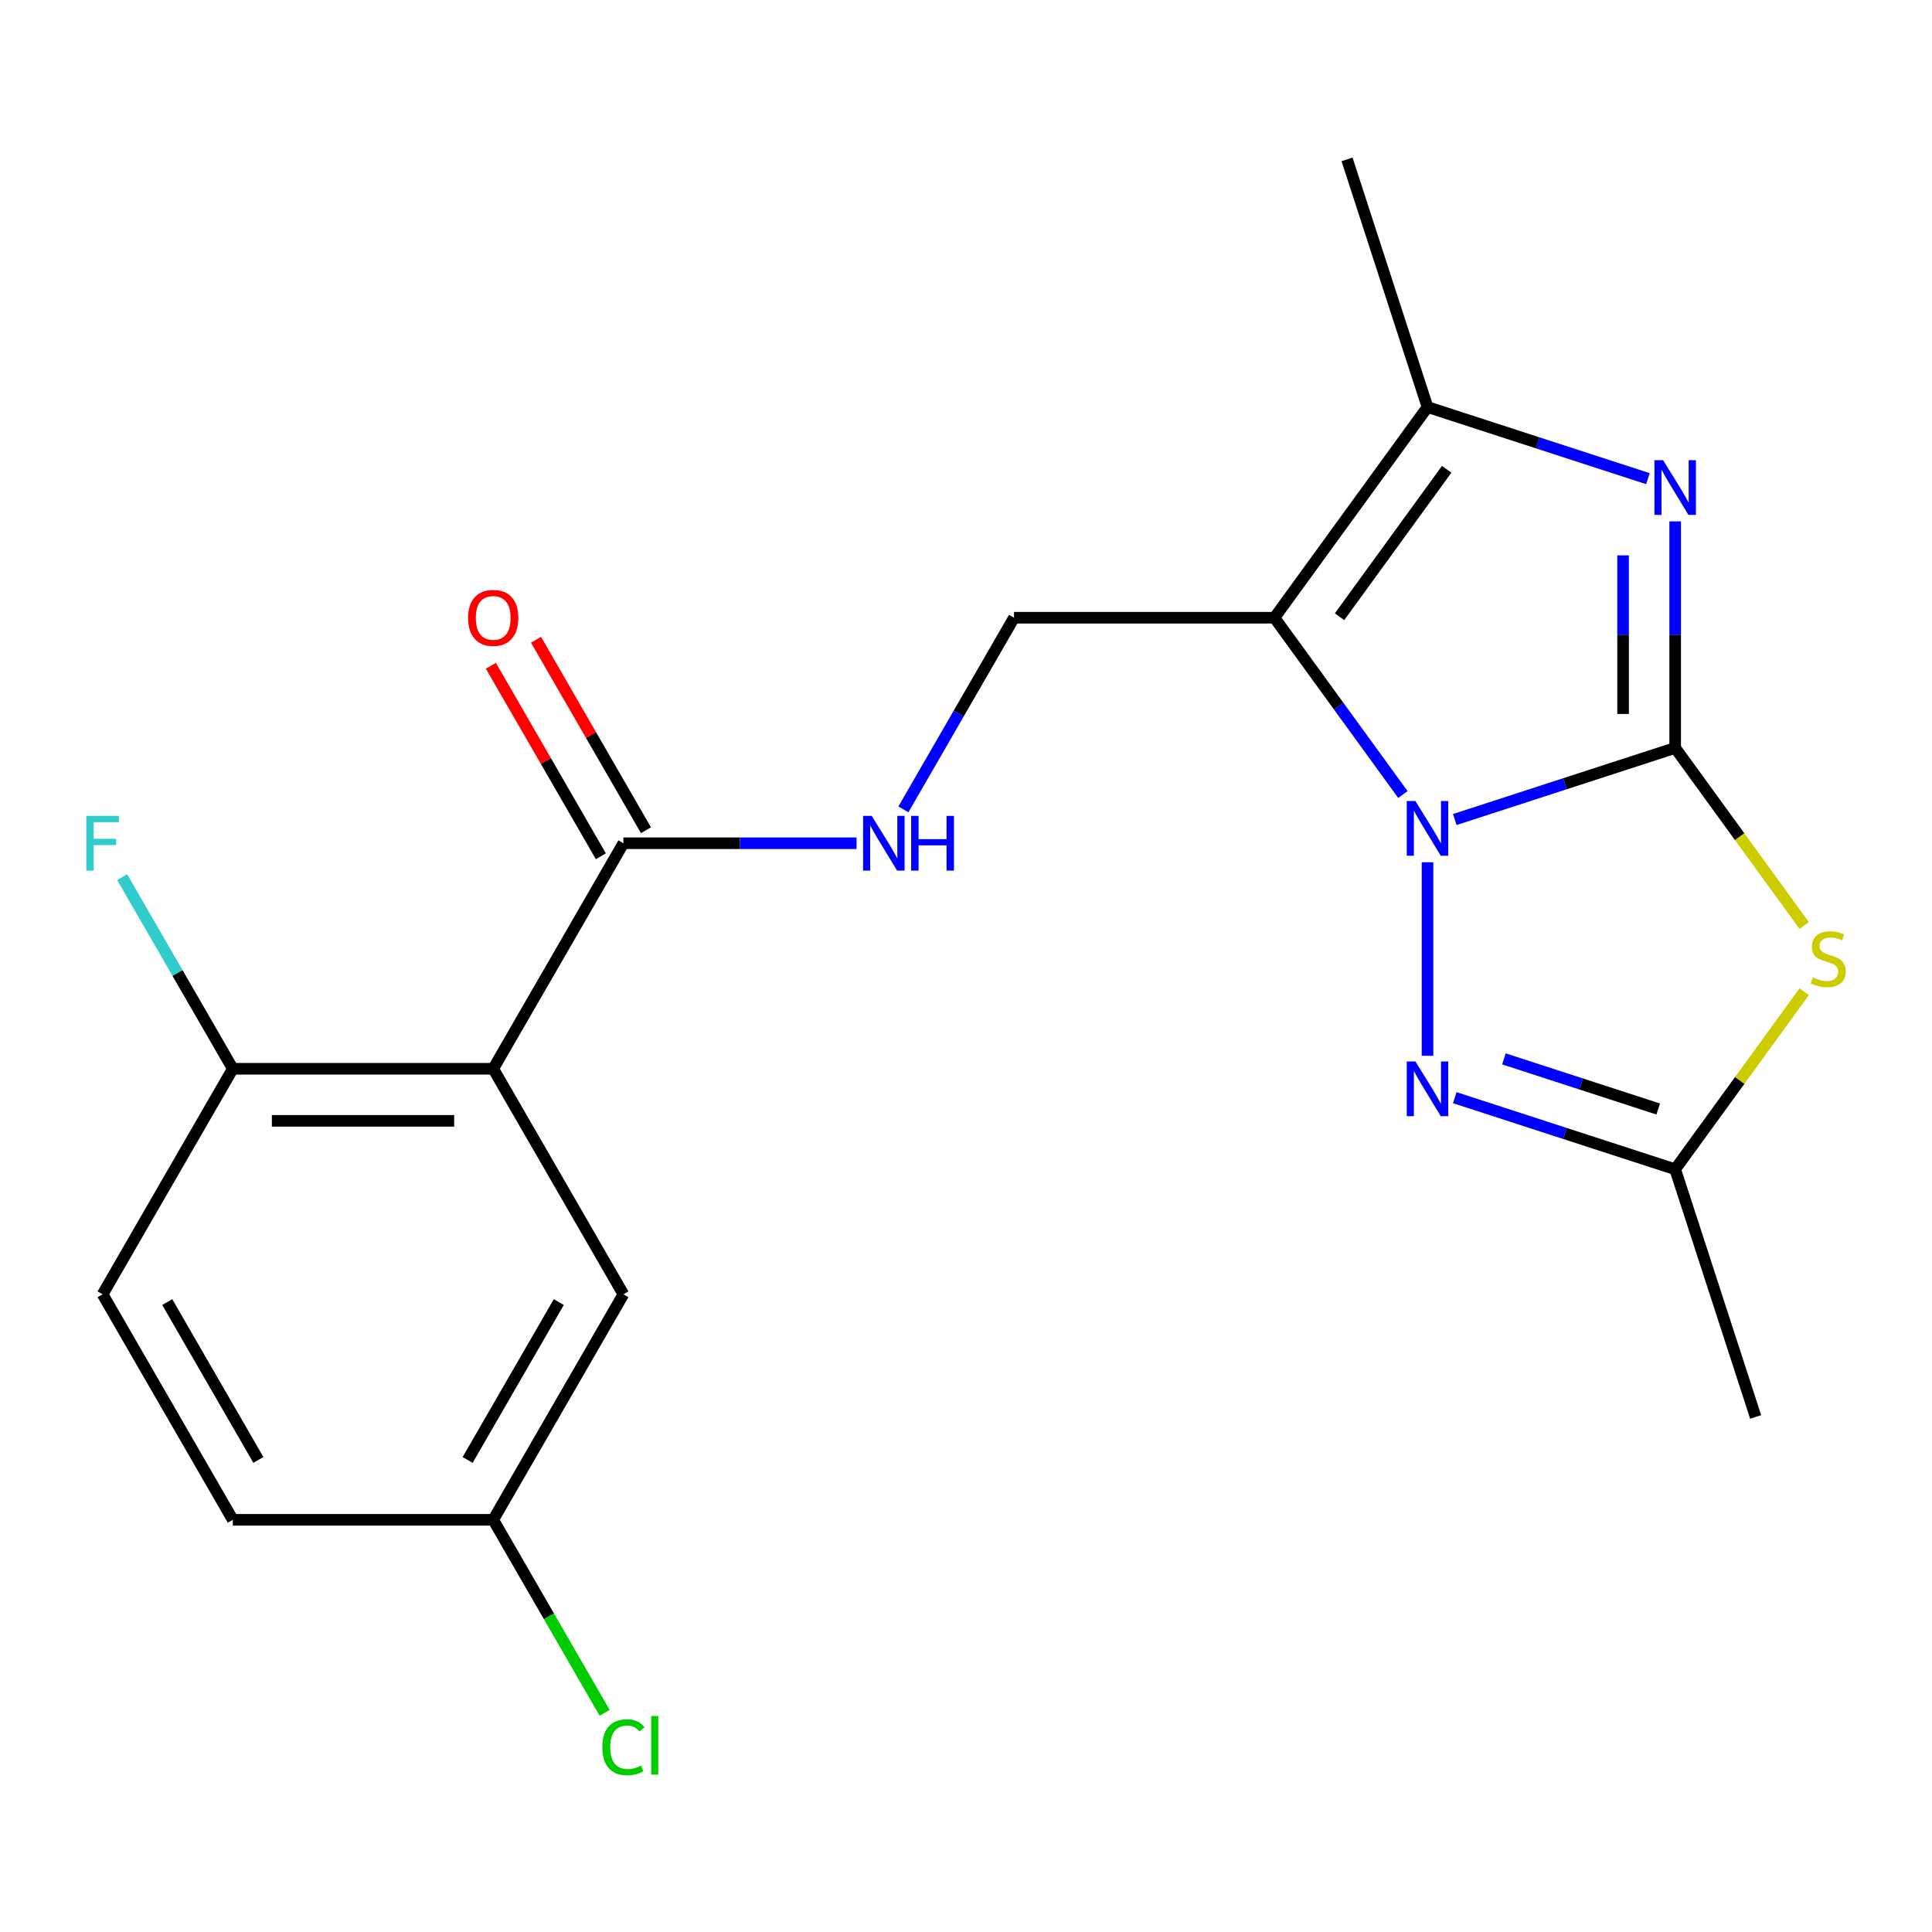 <?xml version='1.0' encoding='iso-8859-1'?>
<svg version='1.1' baseProfile='full'
              xmlns='http://www.w3.org/2000/svg'
                      xmlns:rdkit='http://www.rdkit.org/xml'
                      xmlns:xlink='http://www.w3.org/1999/xlink'
                  xml:space='preserve'
width='1000px' height='1000px' viewBox='0 0 1000 1000'>
<!-- END OF HEADER -->
<rect style='opacity:1.0;fill:#FFFFFF;stroke:none' width='1000' height='1000' x='0' y='0'> </rect>
<path class='bond-0' d='M 867.067,387.127 L 810.027,405.66' style='fill:none;fill-rule:evenodd;stroke:#000000;stroke-width:6px;stroke-linecap:butt;stroke-linejoin:miter;stroke-opacity:1' />
<path class='bond-0' d='M 810.027,405.66 L 752.986,424.194' style='fill:none;fill-rule:evenodd;stroke:#0000FF;stroke-width:6px;stroke-linecap:butt;stroke-linejoin:miter;stroke-opacity:1' />
<path class='bond-2' d='M 867.067,387.127 L 867.067,328.498' style='fill:none;fill-rule:evenodd;stroke:#000000;stroke-width:6px;stroke-linecap:butt;stroke-linejoin:miter;stroke-opacity:1' />
<path class='bond-2' d='M 867.067,328.498 L 867.067,269.869' style='fill:none;fill-rule:evenodd;stroke:#0000FF;stroke-width:6px;stroke-linecap:butt;stroke-linejoin:miter;stroke-opacity:1' />
<path class='bond-2' d='M 840.11,369.538 L 840.11,328.498' style='fill:none;fill-rule:evenodd;stroke:#000000;stroke-width:6px;stroke-linecap:butt;stroke-linejoin:miter;stroke-opacity:1' />
<path class='bond-2' d='M 840.11,328.498 L 840.11,287.458' style='fill:none;fill-rule:evenodd;stroke:#0000FF;stroke-width:6px;stroke-linecap:butt;stroke-linejoin:miter;stroke-opacity:1' />
<path class='bond-3' d='M 867.067,387.127 L 900.455,433.082' style='fill:none;fill-rule:evenodd;stroke:#000000;stroke-width:6px;stroke-linecap:butt;stroke-linejoin:miter;stroke-opacity:1' />
<path class='bond-3' d='M 900.455,433.082 L 933.844,479.037' style='fill:none;fill-rule:evenodd;stroke:#CCCC00;stroke-width:6px;stroke-linecap:butt;stroke-linejoin:miter;stroke-opacity:1' />
<path class='bond-1' d='M 726.141,411.249 L 692.896,365.491' style='fill:none;fill-rule:evenodd;stroke:#0000FF;stroke-width:6px;stroke-linecap:butt;stroke-linejoin:miter;stroke-opacity:1' />
<path class='bond-1' d='M 692.896,365.491 L 659.651,319.733' style='fill:none;fill-rule:evenodd;stroke:#000000;stroke-width:6px;stroke-linecap:butt;stroke-linejoin:miter;stroke-opacity:1' />
<path class='bond-4' d='M 738.877,446.308 L 738.877,546.474' style='fill:none;fill-rule:evenodd;stroke:#0000FF;stroke-width:6px;stroke-linecap:butt;stroke-linejoin:miter;stroke-opacity:1' />
<path class='bond-9' d='M 659.651,319.733 L 524.863,319.733' style='fill:none;fill-rule:evenodd;stroke:#000000;stroke-width:6px;stroke-linecap:butt;stroke-linejoin:miter;stroke-opacity:1' />
<path class='bond-22' d='M 659.651,319.733 L 738.877,210.688' style='fill:none;fill-rule:evenodd;stroke:#000000;stroke-width:6px;stroke-linecap:butt;stroke-linejoin:miter;stroke-opacity:1' />
<path class='bond-22' d='M 693.344,319.221 L 748.802,242.89' style='fill:none;fill-rule:evenodd;stroke:#000000;stroke-width:6px;stroke-linecap:butt;stroke-linejoin:miter;stroke-opacity:1' />
<path class='bond-5' d='M 852.958,247.755 L 795.917,229.221' style='fill:none;fill-rule:evenodd;stroke:#0000FF;stroke-width:6px;stroke-linecap:butt;stroke-linejoin:miter;stroke-opacity:1' />
<path class='bond-5' d='M 795.917,229.221 L 738.877,210.688' style='fill:none;fill-rule:evenodd;stroke:#000000;stroke-width:6px;stroke-linecap:butt;stroke-linejoin:miter;stroke-opacity:1' />
<path class='bond-7' d='M 933.844,513.308 L 900.455,559.263' style='fill:none;fill-rule:evenodd;stroke:#CCCC00;stroke-width:6px;stroke-linecap:butt;stroke-linejoin:miter;stroke-opacity:1' />
<path class='bond-7' d='M 900.455,559.263 L 867.067,605.217' style='fill:none;fill-rule:evenodd;stroke:#000000;stroke-width:6px;stroke-linecap:butt;stroke-linejoin:miter;stroke-opacity:1' />
<path class='bond-21' d='M 752.986,568.15 L 810.027,586.684' style='fill:none;fill-rule:evenodd;stroke:#0000FF;stroke-width:6px;stroke-linecap:butt;stroke-linejoin:miter;stroke-opacity:1' />
<path class='bond-21' d='M 810.027,586.684 L 867.067,605.217' style='fill:none;fill-rule:evenodd;stroke:#000000;stroke-width:6px;stroke-linecap:butt;stroke-linejoin:miter;stroke-opacity:1' />
<path class='bond-21' d='M 778.429,548.072 L 818.357,561.046' style='fill:none;fill-rule:evenodd;stroke:#0000FF;stroke-width:6px;stroke-linecap:butt;stroke-linejoin:miter;stroke-opacity:1' />
<path class='bond-21' d='M 818.357,561.046 L 858.285,574.019' style='fill:none;fill-rule:evenodd;stroke:#000000;stroke-width:6px;stroke-linecap:butt;stroke-linejoin:miter;stroke-opacity:1' />
<path class='bond-18' d='M 738.877,210.688 L 697.225,82.497' style='fill:none;fill-rule:evenodd;stroke:#000000;stroke-width:6px;stroke-linecap:butt;stroke-linejoin:miter;stroke-opacity:1' />
<path class='bond-6' d='M 255.288,553.192 L 322.682,436.462' style='fill:none;fill-rule:evenodd;stroke:#000000;stroke-width:6px;stroke-linecap:butt;stroke-linejoin:miter;stroke-opacity:1' />
<path class='bond-11' d='M 255.288,553.192 L 120.501,553.192' style='fill:none;fill-rule:evenodd;stroke:#000000;stroke-width:6px;stroke-linecap:butt;stroke-linejoin:miter;stroke-opacity:1' />
<path class='bond-11' d='M 235.07,580.149 L 140.719,580.149' style='fill:none;fill-rule:evenodd;stroke:#000000;stroke-width:6px;stroke-linecap:butt;stroke-linejoin:miter;stroke-opacity:1' />
<path class='bond-12' d='M 255.288,553.192 L 322.682,669.921' style='fill:none;fill-rule:evenodd;stroke:#000000;stroke-width:6px;stroke-linecap:butt;stroke-linejoin:miter;stroke-opacity:1' />
<path class='bond-20' d='M 867.067,605.217 L 908.719,733.408' style='fill:none;fill-rule:evenodd;stroke:#000000;stroke-width:6px;stroke-linecap:butt;stroke-linejoin:miter;stroke-opacity:1' />
<path class='bond-8' d='M 322.682,436.462 L 383.021,436.462' style='fill:none;fill-rule:evenodd;stroke:#000000;stroke-width:6px;stroke-linecap:butt;stroke-linejoin:miter;stroke-opacity:1' />
<path class='bond-8' d='M 383.021,436.462 L 443.36,436.462' style='fill:none;fill-rule:evenodd;stroke:#0000FF;stroke-width:6px;stroke-linecap:butt;stroke-linejoin:miter;stroke-opacity:1' />
<path class='bond-13' d='M 334.355,429.723 L 305.891,380.423' style='fill:none;fill-rule:evenodd;stroke:#000000;stroke-width:6px;stroke-linecap:butt;stroke-linejoin:miter;stroke-opacity:1' />
<path class='bond-13' d='M 305.891,380.423 L 277.428,331.123' style='fill:none;fill-rule:evenodd;stroke:#FF0000;stroke-width:6px;stroke-linecap:butt;stroke-linejoin:miter;stroke-opacity:1' />
<path class='bond-13' d='M 311.009,443.202 L 282.546,393.902' style='fill:none;fill-rule:evenodd;stroke:#000000;stroke-width:6px;stroke-linecap:butt;stroke-linejoin:miter;stroke-opacity:1' />
<path class='bond-13' d='M 282.546,393.902 L 254.082,344.602' style='fill:none;fill-rule:evenodd;stroke:#FF0000;stroke-width:6px;stroke-linecap:butt;stroke-linejoin:miter;stroke-opacity:1' />
<path class='bond-10' d='M 524.863,319.733 L 496.227,369.333' style='fill:none;fill-rule:evenodd;stroke:#000000;stroke-width:6px;stroke-linecap:butt;stroke-linejoin:miter;stroke-opacity:1' />
<path class='bond-10' d='M 496.227,369.333 L 467.59,418.933' style='fill:none;fill-rule:evenodd;stroke:#0000FF;stroke-width:6px;stroke-linecap:butt;stroke-linejoin:miter;stroke-opacity:1' />
<path class='bond-14' d='M 120.501,553.192 L 53.107,669.921' style='fill:none;fill-rule:evenodd;stroke:#000000;stroke-width:6px;stroke-linecap:butt;stroke-linejoin:miter;stroke-opacity:1' />
<path class='bond-16' d='M 120.501,553.192 L 91.864,503.592' style='fill:none;fill-rule:evenodd;stroke:#000000;stroke-width:6px;stroke-linecap:butt;stroke-linejoin:miter;stroke-opacity:1' />
<path class='bond-16' d='M 91.864,503.592 L 63.228,453.992' style='fill:none;fill-rule:evenodd;stroke:#33CCCC;stroke-width:6px;stroke-linecap:butt;stroke-linejoin:miter;stroke-opacity:1' />
<path class='bond-15' d='M 322.682,669.921 L 255.288,786.651' style='fill:none;fill-rule:evenodd;stroke:#000000;stroke-width:6px;stroke-linecap:butt;stroke-linejoin:miter;stroke-opacity:1' />
<path class='bond-15' d='M 289.227,673.952 L 242.051,755.662' style='fill:none;fill-rule:evenodd;stroke:#000000;stroke-width:6px;stroke-linecap:butt;stroke-linejoin:miter;stroke-opacity:1' />
<path class='bond-23' d='M 53.107,669.921 L 120.501,786.651' style='fill:none;fill-rule:evenodd;stroke:#000000;stroke-width:6px;stroke-linecap:butt;stroke-linejoin:miter;stroke-opacity:1' />
<path class='bond-23' d='M 86.562,673.952 L 133.737,755.662' style='fill:none;fill-rule:evenodd;stroke:#000000;stroke-width:6px;stroke-linecap:butt;stroke-linejoin:miter;stroke-opacity:1' />
<path class='bond-17' d='M 255.288,786.651 L 120.501,786.651' style='fill:none;fill-rule:evenodd;stroke:#000000;stroke-width:6px;stroke-linecap:butt;stroke-linejoin:miter;stroke-opacity:1' />
<path class='bond-19' d='M 255.288,786.651 L 284.127,836.6' style='fill:none;fill-rule:evenodd;stroke:#000000;stroke-width:6px;stroke-linecap:butt;stroke-linejoin:miter;stroke-opacity:1' />
<path class='bond-19' d='M 284.127,836.6 L 312.965,886.55' style='fill:none;fill-rule:evenodd;stroke:#00CC00;stroke-width:6px;stroke-linecap:butt;stroke-linejoin:miter;stroke-opacity:1' />
<path  class='atom-1' d='M 732.617 414.618
L 741.897 429.618
Q 742.817 431.098, 744.297 433.778
Q 745.777 436.458, 745.857 436.618
L 745.857 414.618
L 749.617 414.618
L 749.617 442.938
L 745.737 442.938
L 735.777 426.538
Q 734.617 424.618, 733.377 422.418
Q 732.177 420.218, 731.817 419.538
L 731.817 442.938
L 728.137 442.938
L 728.137 414.618
L 732.617 414.618
' fill='#0000FF'/>
<path  class='atom-3' d='M 860.807 238.179
L 870.087 253.179
Q 871.007 254.659, 872.487 257.339
Q 873.967 260.019, 874.047 260.179
L 874.047 238.179
L 877.807 238.179
L 877.807 266.499
L 873.927 266.499
L 863.967 250.099
Q 862.807 248.179, 861.567 245.979
Q 860.367 243.779, 860.007 243.099
L 860.007 266.499
L 856.327 266.499
L 856.327 238.179
L 860.807 238.179
' fill='#0000FF'/>
<path  class='atom-4' d='M 938.293 505.892
Q 938.613 506.012, 939.933 506.572
Q 941.253 507.132, 942.693 507.492
Q 944.173 507.812, 945.613 507.812
Q 948.293 507.812, 949.853 506.532
Q 951.413 505.212, 951.413 502.932
Q 951.413 501.372, 950.613 500.412
Q 949.853 499.452, 948.653 498.932
Q 947.453 498.412, 945.453 497.812
Q 942.933 497.052, 941.413 496.332
Q 939.933 495.612, 938.853 494.092
Q 937.813 492.572, 937.813 490.012
Q 937.813 486.452, 940.213 484.252
Q 942.653 482.052, 947.453 482.052
Q 950.733 482.052, 954.453 483.612
L 953.533 486.692
Q 950.133 485.292, 947.573 485.292
Q 944.813 485.292, 943.293 486.452
Q 941.773 487.572, 941.813 489.532
Q 941.813 491.052, 942.573 491.972
Q 943.373 492.892, 944.493 493.412
Q 945.653 493.932, 947.573 494.532
Q 950.133 495.332, 951.653 496.132
Q 953.173 496.932, 954.253 498.572
Q 955.373 500.172, 955.373 502.932
Q 955.373 506.852, 952.733 508.972
Q 950.133 511.052, 945.773 511.052
Q 943.253 511.052, 941.333 510.492
Q 939.453 509.972, 937.213 509.052
L 938.293 505.892
' fill='#CCCC00'/>
<path  class='atom-5' d='M 732.617 549.406
L 741.897 564.406
Q 742.817 565.886, 744.297 568.566
Q 745.777 571.246, 745.857 571.406
L 745.857 549.406
L 749.617 549.406
L 749.617 577.726
L 745.737 577.726
L 735.777 561.326
Q 734.617 559.406, 733.377 557.206
Q 732.177 555.006, 731.817 554.326
L 731.817 577.726
L 728.137 577.726
L 728.137 549.406
L 732.617 549.406
' fill='#0000FF'/>
<path  class='atom-11' d='M 451.209 422.302
L 460.489 437.302
Q 461.409 438.782, 462.889 441.462
Q 464.369 444.142, 464.449 444.302
L 464.449 422.302
L 468.209 422.302
L 468.209 450.622
L 464.329 450.622
L 454.369 434.222
Q 453.209 432.302, 451.969 430.102
Q 450.769 427.902, 450.409 427.222
L 450.409 450.622
L 446.729 450.622
L 446.729 422.302
L 451.209 422.302
' fill='#0000FF'/>
<path  class='atom-11' d='M 471.609 422.302
L 475.449 422.302
L 475.449 434.342
L 489.929 434.342
L 489.929 422.302
L 493.769 422.302
L 493.769 450.622
L 489.929 450.622
L 489.929 437.542
L 475.449 437.542
L 475.449 450.622
L 471.609 450.622
L 471.609 422.302
' fill='#0000FF'/>
<path  class='atom-14' d='M 242.288 319.813
Q 242.288 313.013, 245.648 309.213
Q 249.008 305.413, 255.288 305.413
Q 261.568 305.413, 264.928 309.213
Q 268.288 313.013, 268.288 319.813
Q 268.288 326.693, 264.888 330.613
Q 261.488 334.493, 255.288 334.493
Q 249.048 334.493, 245.648 330.613
Q 242.288 326.733, 242.288 319.813
M 255.288 331.293
Q 259.608 331.293, 261.928 328.413
Q 264.288 325.493, 264.288 319.813
Q 264.288 314.253, 261.928 311.453
Q 259.608 308.613, 255.288 308.613
Q 250.968 308.613, 248.608 311.413
Q 246.288 314.213, 246.288 319.813
Q 246.288 325.533, 248.608 328.413
Q 250.968 331.293, 255.288 331.293
' fill='#FF0000'/>
<path  class='atom-17' d='M 44.687 422.302
L 61.527 422.302
L 61.527 425.542
L 48.487 425.542
L 48.487 434.142
L 60.087 434.142
L 60.087 437.422
L 48.487 437.422
L 48.487 450.622
L 44.687 450.622
L 44.687 422.302
' fill='#33CCCC'/>
<path  class='atom-20' d='M 311.762 904.36
Q 311.762 897.32, 315.042 893.64
Q 318.362 889.92, 324.642 889.92
Q 330.482 889.92, 333.602 894.04
L 330.962 896.2
Q 328.682 893.2, 324.642 893.2
Q 320.362 893.2, 318.082 896.08
Q 315.842 898.92, 315.842 904.36
Q 315.842 909.96, 318.162 912.84
Q 320.522 915.72, 325.082 915.72
Q 328.202 915.72, 331.842 913.84
L 332.962 916.84
Q 331.482 917.8, 329.242 918.36
Q 327.002 918.92, 324.522 918.92
Q 318.362 918.92, 315.042 915.16
Q 311.762 911.4, 311.762 904.36
' fill='#00CC00'/>
<path  class='atom-20' d='M 337.042 888.2
L 340.722 888.2
L 340.722 918.56
L 337.042 918.56
L 337.042 888.2
' fill='#00CC00'/>
</svg>
